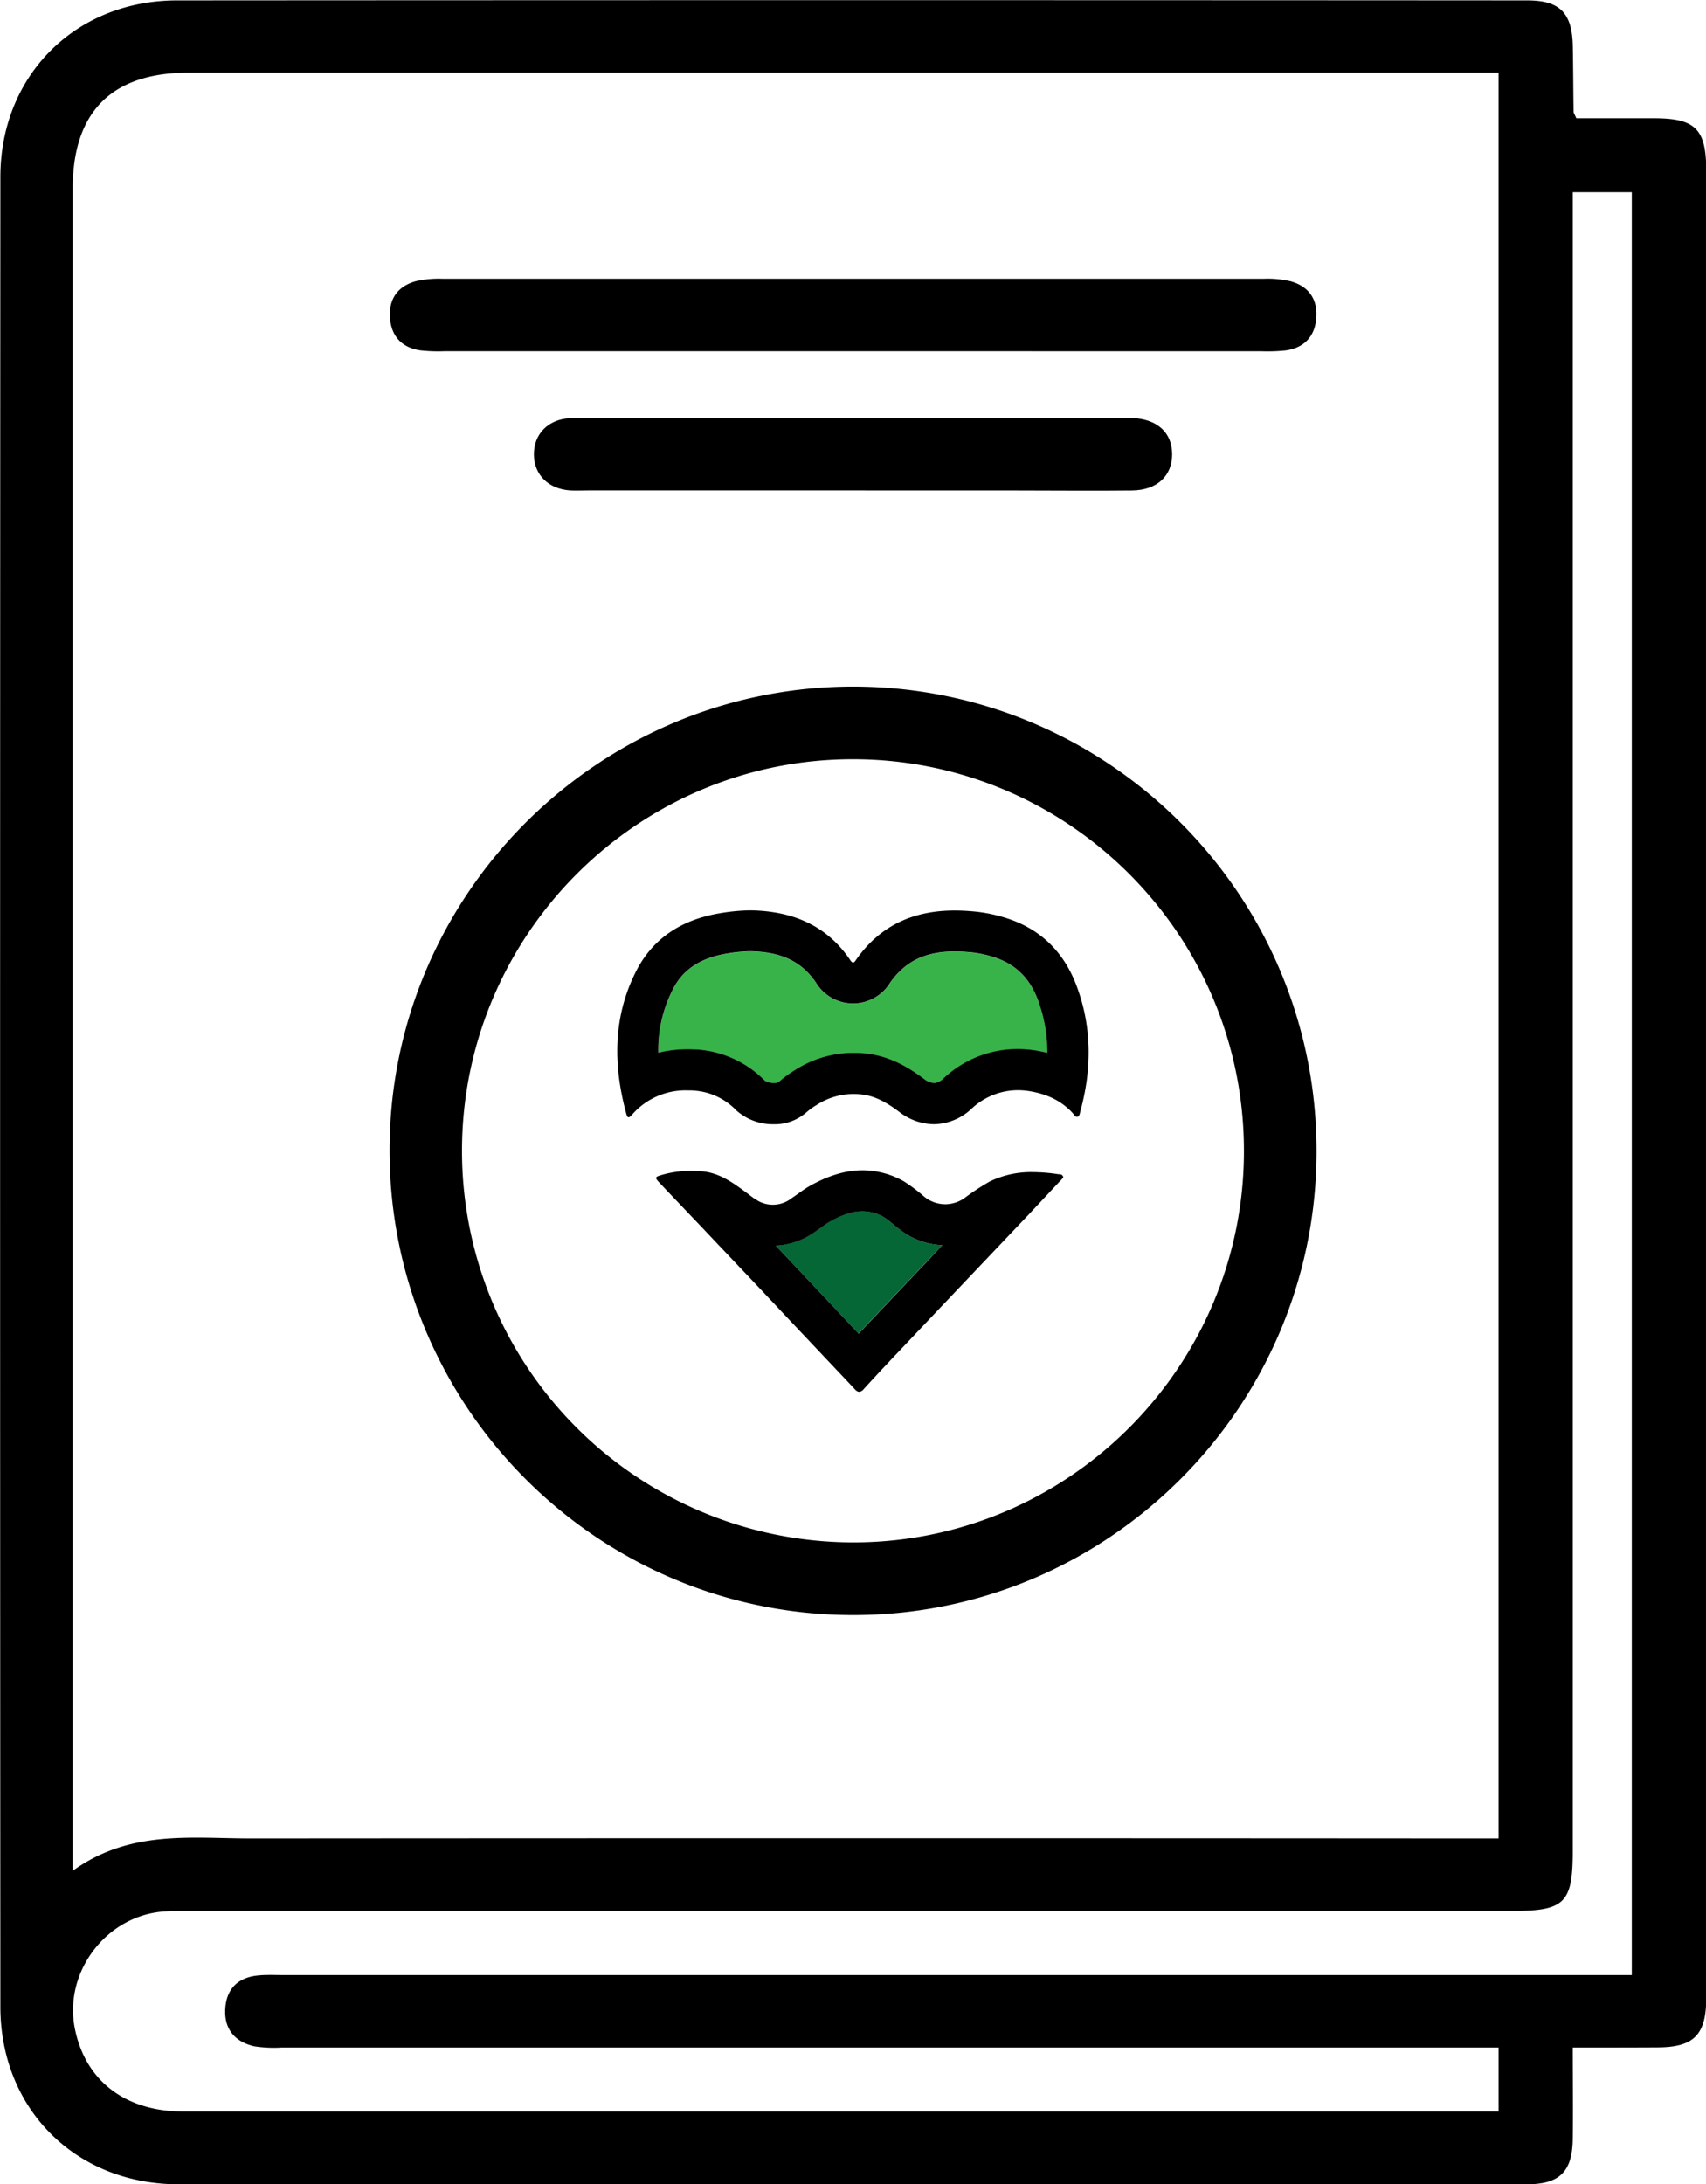 <?xml version="1.0" encoding="UTF-8"?> <svg xmlns="http://www.w3.org/2000/svg" xmlns:xlink="http://www.w3.org/1999/xlink" viewBox="0 0 457.19 585.27"><defs><style>.cls-1{fill:none;}.cls-2{clip-path:url(#clip-path);}.cls-3{fill:#37b34a;}.cls-4{fill:#056735;}</style><clipPath id="clip-path" transform="translate(-311.4 -247.36)"><rect class="cls-1" width="1080" height="1080"></rect></clipPath></defs><title>icono-educacion-proyectos-marea-verde</title><g id="Capa_2" data-name="Capa 2"><g id="Capa_1-2" data-name="Capa 1"><g class="cls-2"><path d="M732.88,796c0,8.79.09,16.69,0,24.58-.14,8.72-3.54,12.05-12.34,12.06q-180.61,0-361.25,0c-27.56,0-47.77-20.1-47.79-47.58q-.14-245.13,0-490.25c0-27.26,20.16-47.32,47.33-47.34q180.93-.12,361.86,0c8.72,0,12,3.34,12.2,12.16.12,5.88.12,11.75.21,17.63,0,.36.28.72.73,1.79,6.74,0,13.78,0,20.82,0,11.1,0,14,2.87,14,14.07V718.81q0,31.94,0,63.87c0,9.91-3.29,13.23-13,13.28C748.28,796,741,796,732.88,796ZM713,266.84H361.88c-20.53,0-31,10.49-31,31.11v450.7c15.35-11.09,31.85-8.68,47.9-8.69q163-.12,325.93,0H713Zm35.7,509.66V298.86H732.88V743.31c0,14-2.14,16.09-16.32,16.09H363.78c-2.84,0-5.68-.06-8.51.15-15.39,1.12-26.84,16.24-23.81,31.36,2.8,14,13.5,22.23,29.09,22.23q173,0,346.08,0H713V796H386.9a34.44,34.44,0,0,1-7.27-.32c-5.2-1.15-8.16-4.54-7.86-10s3.46-8.49,8.85-9c2.21-.22,4.46-.1,6.69-.1H748.67Z" transform="translate(-311.4 -247.36)"></path><path d="M539.84,680.12C471.18,680,415.61,624,415.8,555.26c.18-68.37,56.06-124,124.37-123.93,68.62.11,124.27,56.13,124.05,124.87C664,624.63,608.17,680.26,539.84,680.12ZM644.76,555.93c.09-57.89-46.77-105-104.55-105.14s-104.87,46.9-105,104.74A104.92,104.92,0,0,0,539.81,660.65C597.54,660.8,644.67,613.78,644.76,555.93Z" transform="translate(-311.4 -247.36)"></path><path d="M540,341.47H430.59a43.53,43.53,0,0,1-6.67-.24c-4.8-.75-7.6-3.73-8-8.53-.43-5.1,2-8.65,6.93-10a27.49,27.49,0,0,1,7.21-.65q110,0,220,0a26.64,26.64,0,0,1,7.21.68c5,1.38,7.33,5,6.86,10.05-.44,4.8-3.27,7.76-8.08,8.47a46.24,46.24,0,0,1-6.67.23Z" transform="translate(-311.4 -247.36)"></path><path d="M540.07,378.78H469c-1.62,0-3.25.08-4.86,0-5.84-.42-9.62-4.23-9.66-9.63s3.72-9.39,9.52-9.73c3.84-.22,7.7-.06,11.55-.06H610.41c1.42,0,2.84,0,4.25,0,6.76.2,10.83,3.83,10.86,9.66s-4,9.69-10.72,9.77c-10.33.12-20.66,0-31,0Z" transform="translate(-311.4 -247.36)"></path><path class="cls-3" d="M592.16,529.5c-1.15-.28-2.34-.52-3.57-.71h-.05a29.77,29.77,0,0,0-4.39-.32,29,29,0,0,0-19.77,7.85,4.18,4.18,0,0,1-2.67,1.27,4.79,4.79,0,0,1-2.66-1.09c-3.78-2.84-9-6.17-15.73-6.85a30.92,30.92,0,0,0-3.18-.16,29,29,0,0,0-15.72,4.63,30.22,30.22,0,0,0-4.29,3.16,2.31,2.31,0,0,1-1.34.32,5,5,0,0,1-2.39-.61,28.15,28.15,0,0,0-17.86-8.37c-.94-.06-1.88-.1-2.79-.1a33.12,33.12,0,0,0-7.93.94,35.52,35.52,0,0,1,3.81-16.81c1.74-3.46,5.17-8.23,14.71-9.79a43.4,43.4,0,0,1,5.79-.58h.49c8.25.18,13.63,2.77,17.46,8.41a11.63,11.63,0,0,0,19.86,0c4.11-5.78,9.47-8.36,17.33-8.36,1.09,0,2.24.05,3.42.15h0a28.71,28.71,0,0,1,6.15,1.1l.17.05c6.46,1.86,10.54,5.83,12.83,12.49l0,.08A39.3,39.3,0,0,1,592.16,529.5Z" transform="translate(-311.4 -247.36)"></path><path d="M600.29,512.56c-3.39-9.87-10-16.57-20.18-19.49a40.55,40.55,0,0,0-8.48-1.55c-1.48-.12-2.93-.19-4.36-.19-10.68,0-19.79,3.7-26.45,13.21-.31.49-.55.73-.8.73s-.51-.25-.82-.73c-6.32-9.32-15.49-13-26.35-13.25h-.72a52.65,52.65,0,0,0-7.44.71c-10.1,1.61-18.18,6.39-22.88,15.71-6.17,12.25-6.09,25-2.62,37.9.2.77.38,1.13.66,1.13s.59-.3,1.11-.89a19,19,0,0,1,14.79-6.32c.66,0,1.33,0,2,.08a17.35,17.35,0,0,1,11,5.31,14.8,14.8,0,0,0,10,3.69,12.87,12.87,0,0,0,8.62-3.07,19.1,19.1,0,0,1,2.85-2.08,18.18,18.18,0,0,1,11.94-2.85c3.93.38,7.17,2.39,10.25,4.7a15.42,15.42,0,0,0,9.26,3.29,15,15,0,0,0,10-4.06,18.19,18.19,0,0,1,12.44-5.06,19.46,19.46,0,0,1,2.81.2c4.62.7,8.71,2.39,11.94,5.93.34.35.56,1,1.09,1a.93.93,0,0,0,.22,0c.54-.16.62-.93.77-1.54C603.91,534.2,604.06,523.26,600.29,512.56Zm-38.58,25a4.79,4.79,0,0,1-2.66-1.09c-3.78-2.84-9-6.17-15.73-6.85a30.92,30.92,0,0,0-3.18-.16,29,29,0,0,0-15.72,4.63,30.22,30.22,0,0,0-4.29,3.16,2.31,2.31,0,0,1-1.34.32,5,5,0,0,1-2.39-.61,28.15,28.15,0,0,0-17.86-8.37c-.94-.06-1.88-.1-2.79-.1a33.12,33.12,0,0,0-7.93.94,35.52,35.52,0,0,1,3.81-16.81c1.74-3.46,5.17-8.23,14.71-9.79a43.4,43.4,0,0,1,5.79-.58h.49c8.25.18,13.63,2.77,17.46,8.41a11.63,11.63,0,0,0,19.86,0c4.11-5.78,9.47-8.36,17.33-8.36,1.09,0,2.24.05,3.42.15h0a28.71,28.71,0,0,1,6.15,1.1l.17.05c6.46,1.86,10.54,5.83,12.83,12.49l0,.08a39.3,39.3,0,0,1,2.24,13.29c-1.15-.28-2.34-.52-3.57-.71h-.05a29.77,29.77,0,0,0-4.39-.32,29,29,0,0,0-19.77,7.85A4.18,4.18,0,0,1,561.71,537.59Z" transform="translate(-311.4 -247.36)"></path><path class="cls-4" d="M563.94,581l-3.57,3.76q-8,8.43-16,16.86l-2.9,3.06-5.63-6-12.46-13.23,0,0-4.14-4.36a19.59,19.59,0,0,0,10.44-3.63c.7-.47,1.36-.94,1.94-1.36.8-.57,1.55-1.11,2.06-1.39,3.36-1.91,6.25-2.83,8.84-2.83a11.69,11.69,0,0,1,5.69,1.57,21.69,21.69,0,0,1,2.4,1.83c.56.46,1.12.92,1.67,1.35A20,20,0,0,0,563.94,581Z" transform="translate(-311.4 -247.36)"></path><path d="M595,562a46,46,0,0,0-6.89-.56,25.31,25.31,0,0,0-11.44,2.49,64.54,64.54,0,0,0-6.93,4.55,9.14,9.14,0,0,1-5,1.56,9,9,0,0,1-5.62-2,44.25,44.25,0,0,0-5.54-4.16,22.64,22.64,0,0,0-11-2.94c-4.84,0-9.59,1.61-14.26,4.25-1.62.93-3.16,2.16-4.78,3.24a8.12,8.12,0,0,1-9.4.46c-1.07-.62-2-1.46-3-2.16-3.62-2.69-7.24-5.24-12-5.54-.82-.06-1.64-.09-2.45-.09a27.84,27.84,0,0,0-7.95,1.09c-1.85.54-1.92.69-.61,2.08,4.85,5.16,9.78,10.24,14.63,15.41q6.36,6.69,12.71,13.4c8.32,8.86,16.64,17.64,25,26.5a1.77,1.77,0,0,0,1.19.72,1.75,1.75,0,0,0,1.2-.72c3.16-3.47,6.4-6.93,9.63-10.32,10.63-11.25,21.34-22.5,32-33.74,3.7-3.86,7.32-7.79,10.94-11.64a6,6,0,0,0,.93-1.08C596.13,562,595.51,562,595,562Zm-34.6,22.79q-8,8.43-16,16.86l-2.9,3.06-5.63-6-12.46-13.23,0,0-4.14-4.36a19.59,19.59,0,0,0,10.44-3.63c.7-.47,1.36-.94,1.94-1.36.8-.57,1.55-1.11,2.06-1.39,3.36-1.91,6.25-2.83,8.84-2.83a11.69,11.69,0,0,1,5.69,1.57,21.69,21.69,0,0,1,2.4,1.83c.56.46,1.12.92,1.67,1.35A20,20,0,0,0,563.94,581Z" transform="translate(-311.4 -247.36)"></path></g></g></g></svg> 